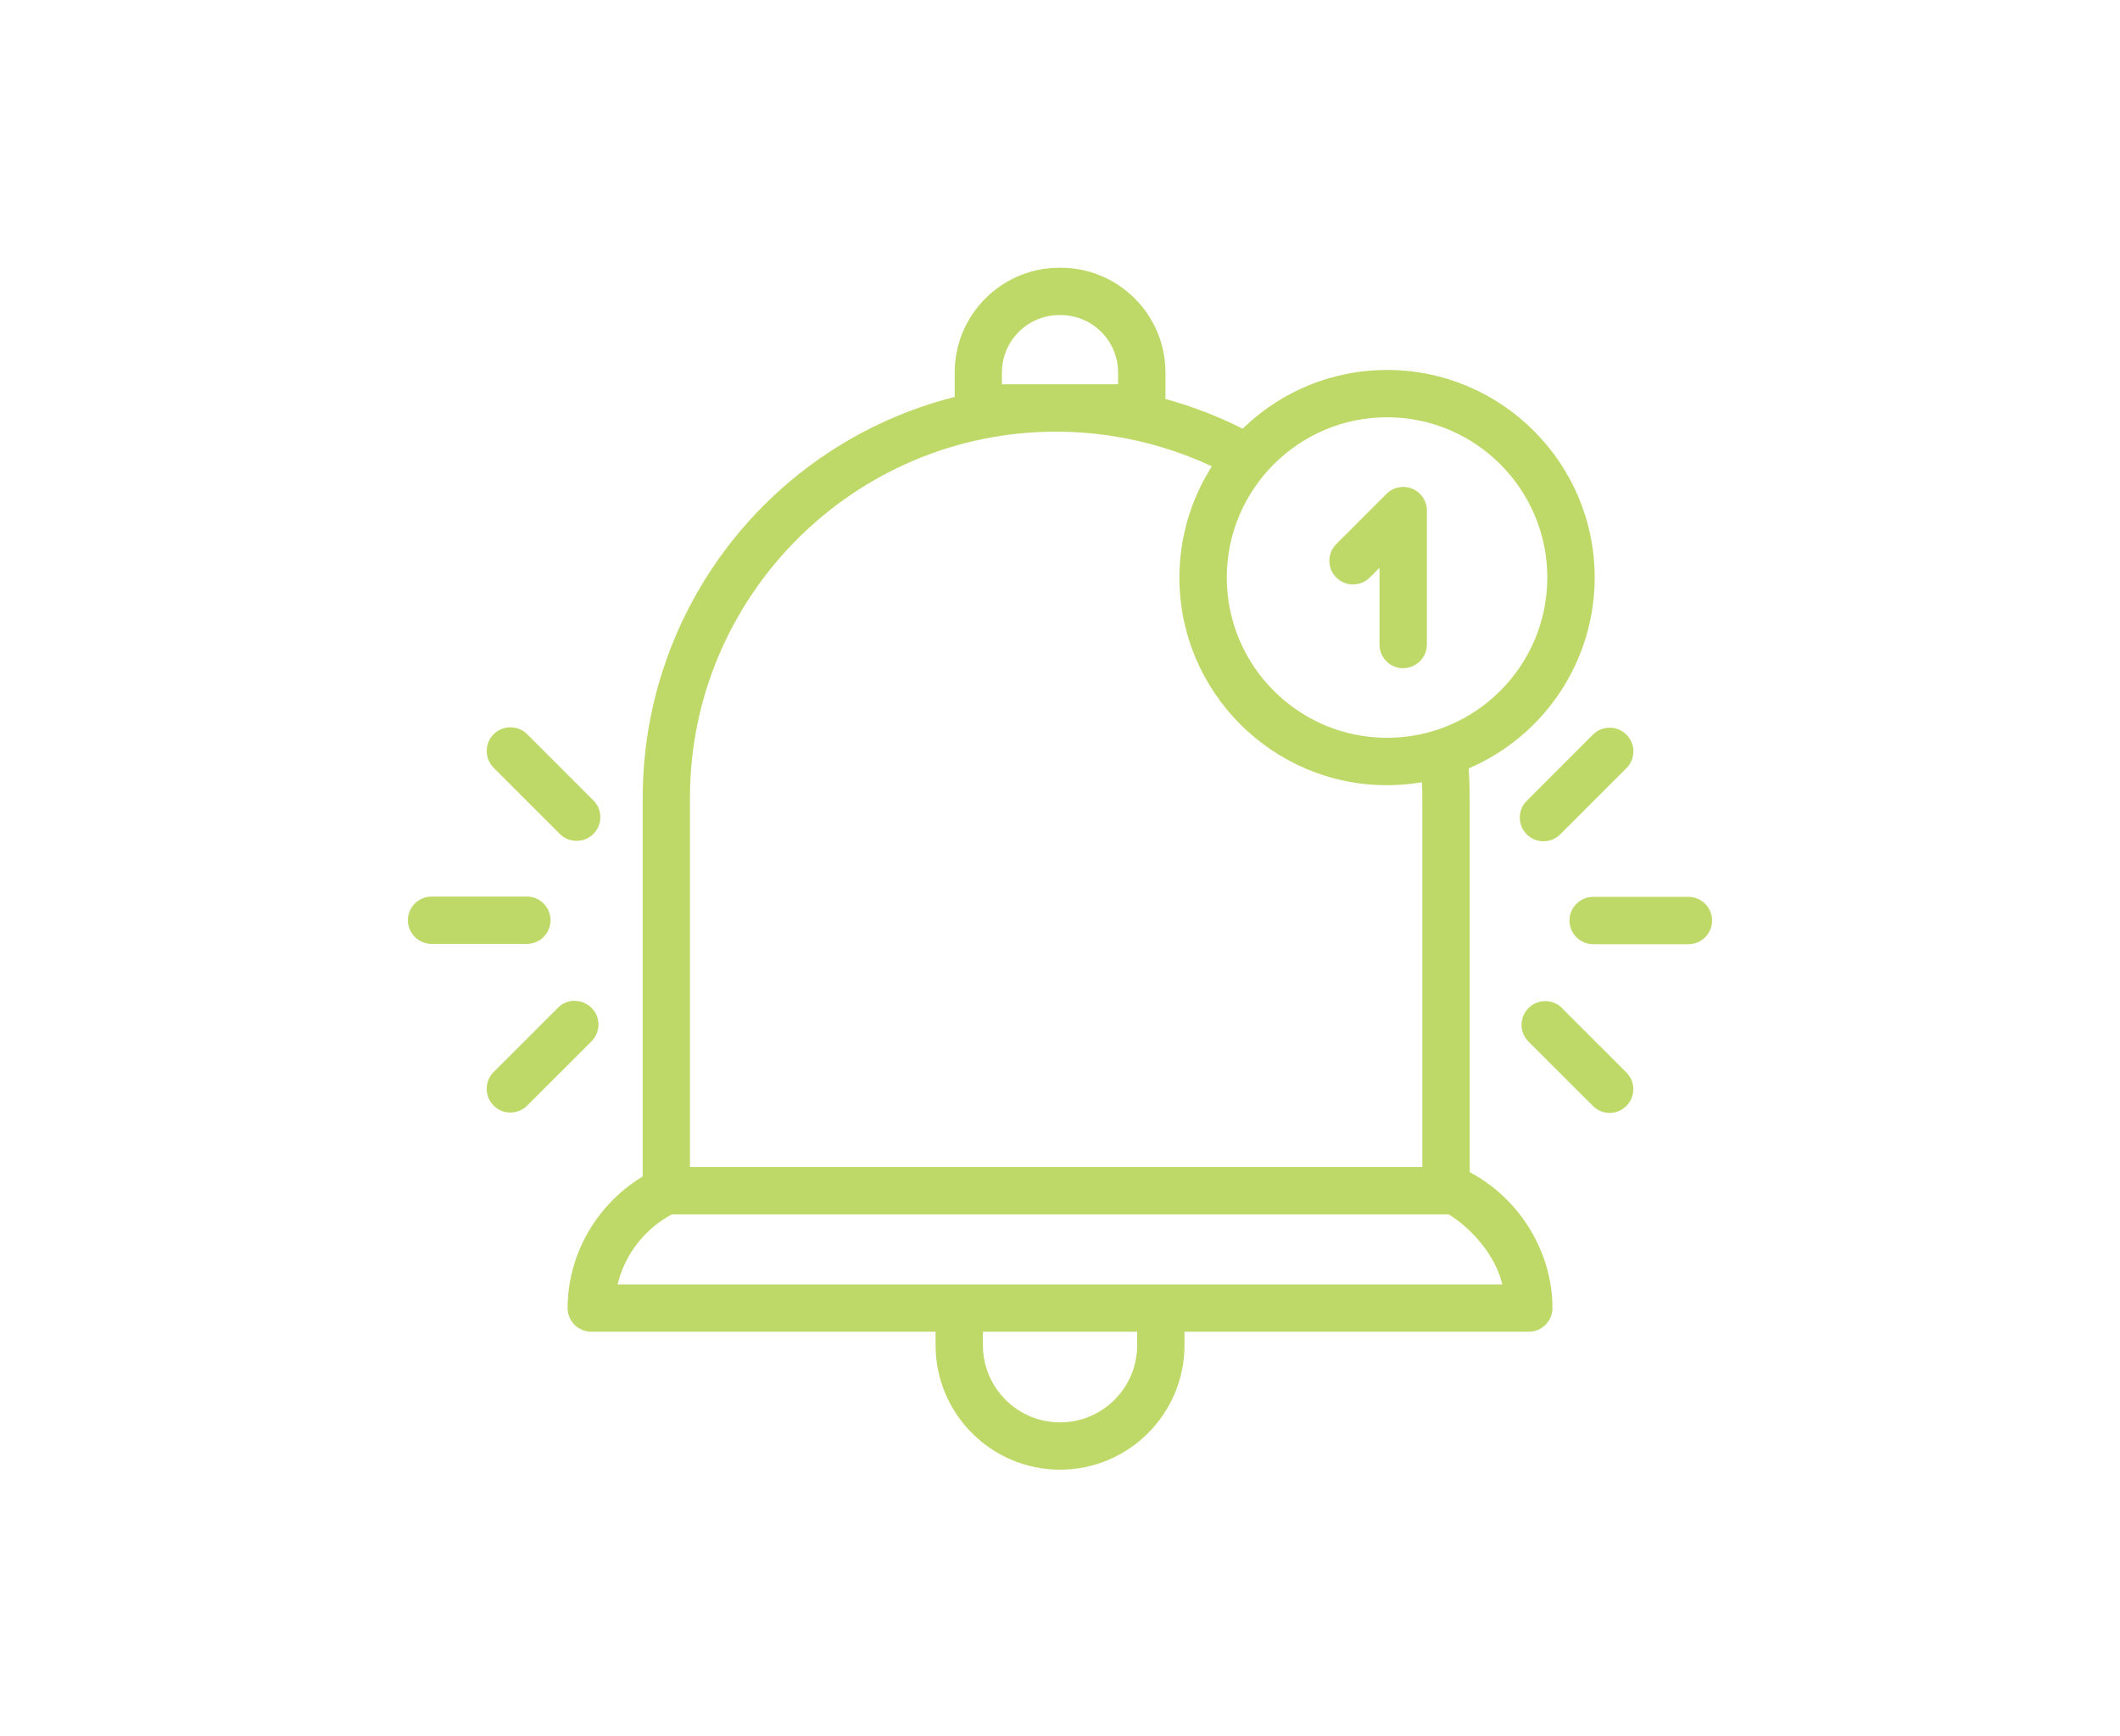 <?xml version="1.0" encoding="UTF-8"?>
<svg id="Layer_1" data-name="Layer 1" xmlns="http://www.w3.org/2000/svg" viewBox="0 0 283.11 231.85">
  <defs>
    <style>
      .cls-1 {
        fill: #bfd969;
      }

      .cls-1, .cls-2 {
        stroke-width: 0px;
      }

      .cls-2 {
        fill: none;
      }
    </style>
  </defs>
  <g>
    <path class="cls-1" d="M196.4,156.6l-.13-.07v-49.99c0-1.2-.04-2.46-.13-3.75v-.18s.15-.07.15-.07c10.12-4.42,16.67-14.4,16.67-25.42,0-15.29-12.44-27.72-27.73-27.72-7.17,0-13.97,2.74-19.16,7.72l-.13.12-.16-.08c-3.17-1.59-6.52-2.88-9.96-3.83l-.18-.05v-3.54c0-7.72-6.28-13.99-13.99-13.99h-.17c-7.72,0-13.99,6.28-13.99,13.99v3.26l-.19.05c-24.42,6.28-41.47,28.28-41.47,53.49v50.56l-.12.07c-6.11,3.74-9.91,10.44-9.91,17.5,0,1.74,1.42,3.16,3.16,3.16h45.98v1.8c0,9.17,7.46,16.62,16.62,16.62s16.62-7.46,16.62-16.62v-1.8h45.98c1.74,0,3.16-1.42,3.16-3.16,0-7.42-4.29-14.51-10.92-18.08ZM185.23,55.72c11.8,0,21.4,9.6,21.4,21.4s-9.6,21.4-21.4,21.4-21.4-9.6-21.4-21.4,9.6-21.4,21.4-21.4ZM133.8,49.74c0-4.23,3.44-7.67,7.67-7.67h.17c4.23,0,7.67,3.44,7.67,7.67v1.57h-15.51v-1.57ZM92.14,106.54c0-26.96,21.94-48.9,48.9-48.9,7.05,0,14.15,1.56,20.53,4.51l.26.12-.15.24c-2.73,4.39-4.18,9.44-4.18,14.61,0,15.29,12.44,27.73,27.72,27.73,1.46,0,2.93-.12,4.39-.35l.28-.04v.28c.03.6.05,1.2.05,1.8v49.29h-97.8v-49.29ZM151.86,179.63c0,5.68-4.62,10.3-10.3,10.3s-10.3-4.62-10.3-10.3v-1.8h20.6v1.8ZM82.48,171.51l.08-.31c1-3.83,3.59-7.12,7.11-9.01l.12-.03h103.67c3.14,1.93,6.14,5.44,7.08,9.04l.08.31h-118.15Z"/>
    <path class="cls-1" d="M225.48,119.76h-12.73c-1.74,0-3.16,1.42-3.16,3.16s1.42,3.16,3.16,3.16h12.73c1.74,0,3.16-1.42,3.16-3.16s-1.42-3.16-3.16-3.16Z"/>
    <path class="cls-1" d="M214.96,97.17c-.84,0-1.64.33-2.24.93l-8.84,8.84c-1.23,1.23-1.23,3.24,0,4.47.6.6,1.39.93,2.24.93s1.64-.33,2.24-.93l8.84-8.84c.6-.6.93-1.39.93-2.23s-.33-1.64-.93-2.24c-.6-.6-1.39-.93-2.23-.93Z"/>
    <path class="cls-1" d="M208.59,134.6c-.6-.6-1.39-.92-2.24-.92h0c-.84,0-1.64.33-2.23.93-.6.6-.93,1.39-.93,2.24s.33,1.64.93,2.24l8.6,8.59c.6.6,1.39.93,2.23.93s1.64-.33,2.24-.93c.6-.6.93-1.39.93-2.24s-.33-1.64-.93-2.23l-8.6-8.59Z"/>
    <path class="cls-1" d="M70.36,119.72h-12.73c-1.74,0-3.16,1.42-3.16,3.16s1.42,3.16,3.16,3.16h12.73c1.74,0,3.16-1.42,3.16-3.16s-1.42-3.16-3.16-3.16Z"/>
    <path class="cls-1" d="M65.92,102.52l8.84,8.84c.6.6,1.39.92,2.24.92s1.64-.33,2.24-.92c.6-.6.93-1.39.93-2.24s-.33-1.64-.93-2.24l-8.84-8.84c-.62-.62-1.43-.92-2.24-.92s-1.62.31-2.24.92c-1.23,1.23-1.23,3.24,0,4.47Z"/>
    <path class="cls-1" d="M76.76,133.63h0c-.84,0-1.64.33-2.24.93l-8.6,8.59c-.6.6-.93,1.39-.93,2.24s.33,1.64.93,2.24c.6.6,1.39.93,2.24.93s1.64-.33,2.23-.92l8.6-8.59c.6-.6.93-1.39.93-2.24s-.33-1.64-.93-2.23c-.6-.6-1.39-.93-2.23-.93Z"/>
    <path class="cls-1" d="M187.39,89.22c1.74,0,3.16-1.42,3.16-3.16v-17.88c0-1.28-.77-2.43-1.95-2.92-1.19-.49-2.54-.22-3.45.69l-6.7,6.7c-1.23,1.23-1.23,3.24,0,4.47,1.23,1.23,3.24,1.23,4.47,0l1.3-1.3v10.25c0,1.74,1.42,3.16,3.16,3.16Z"/>
  </g>
  <rect class="cls-2" width="283.11" height="231.85"/>
</svg>